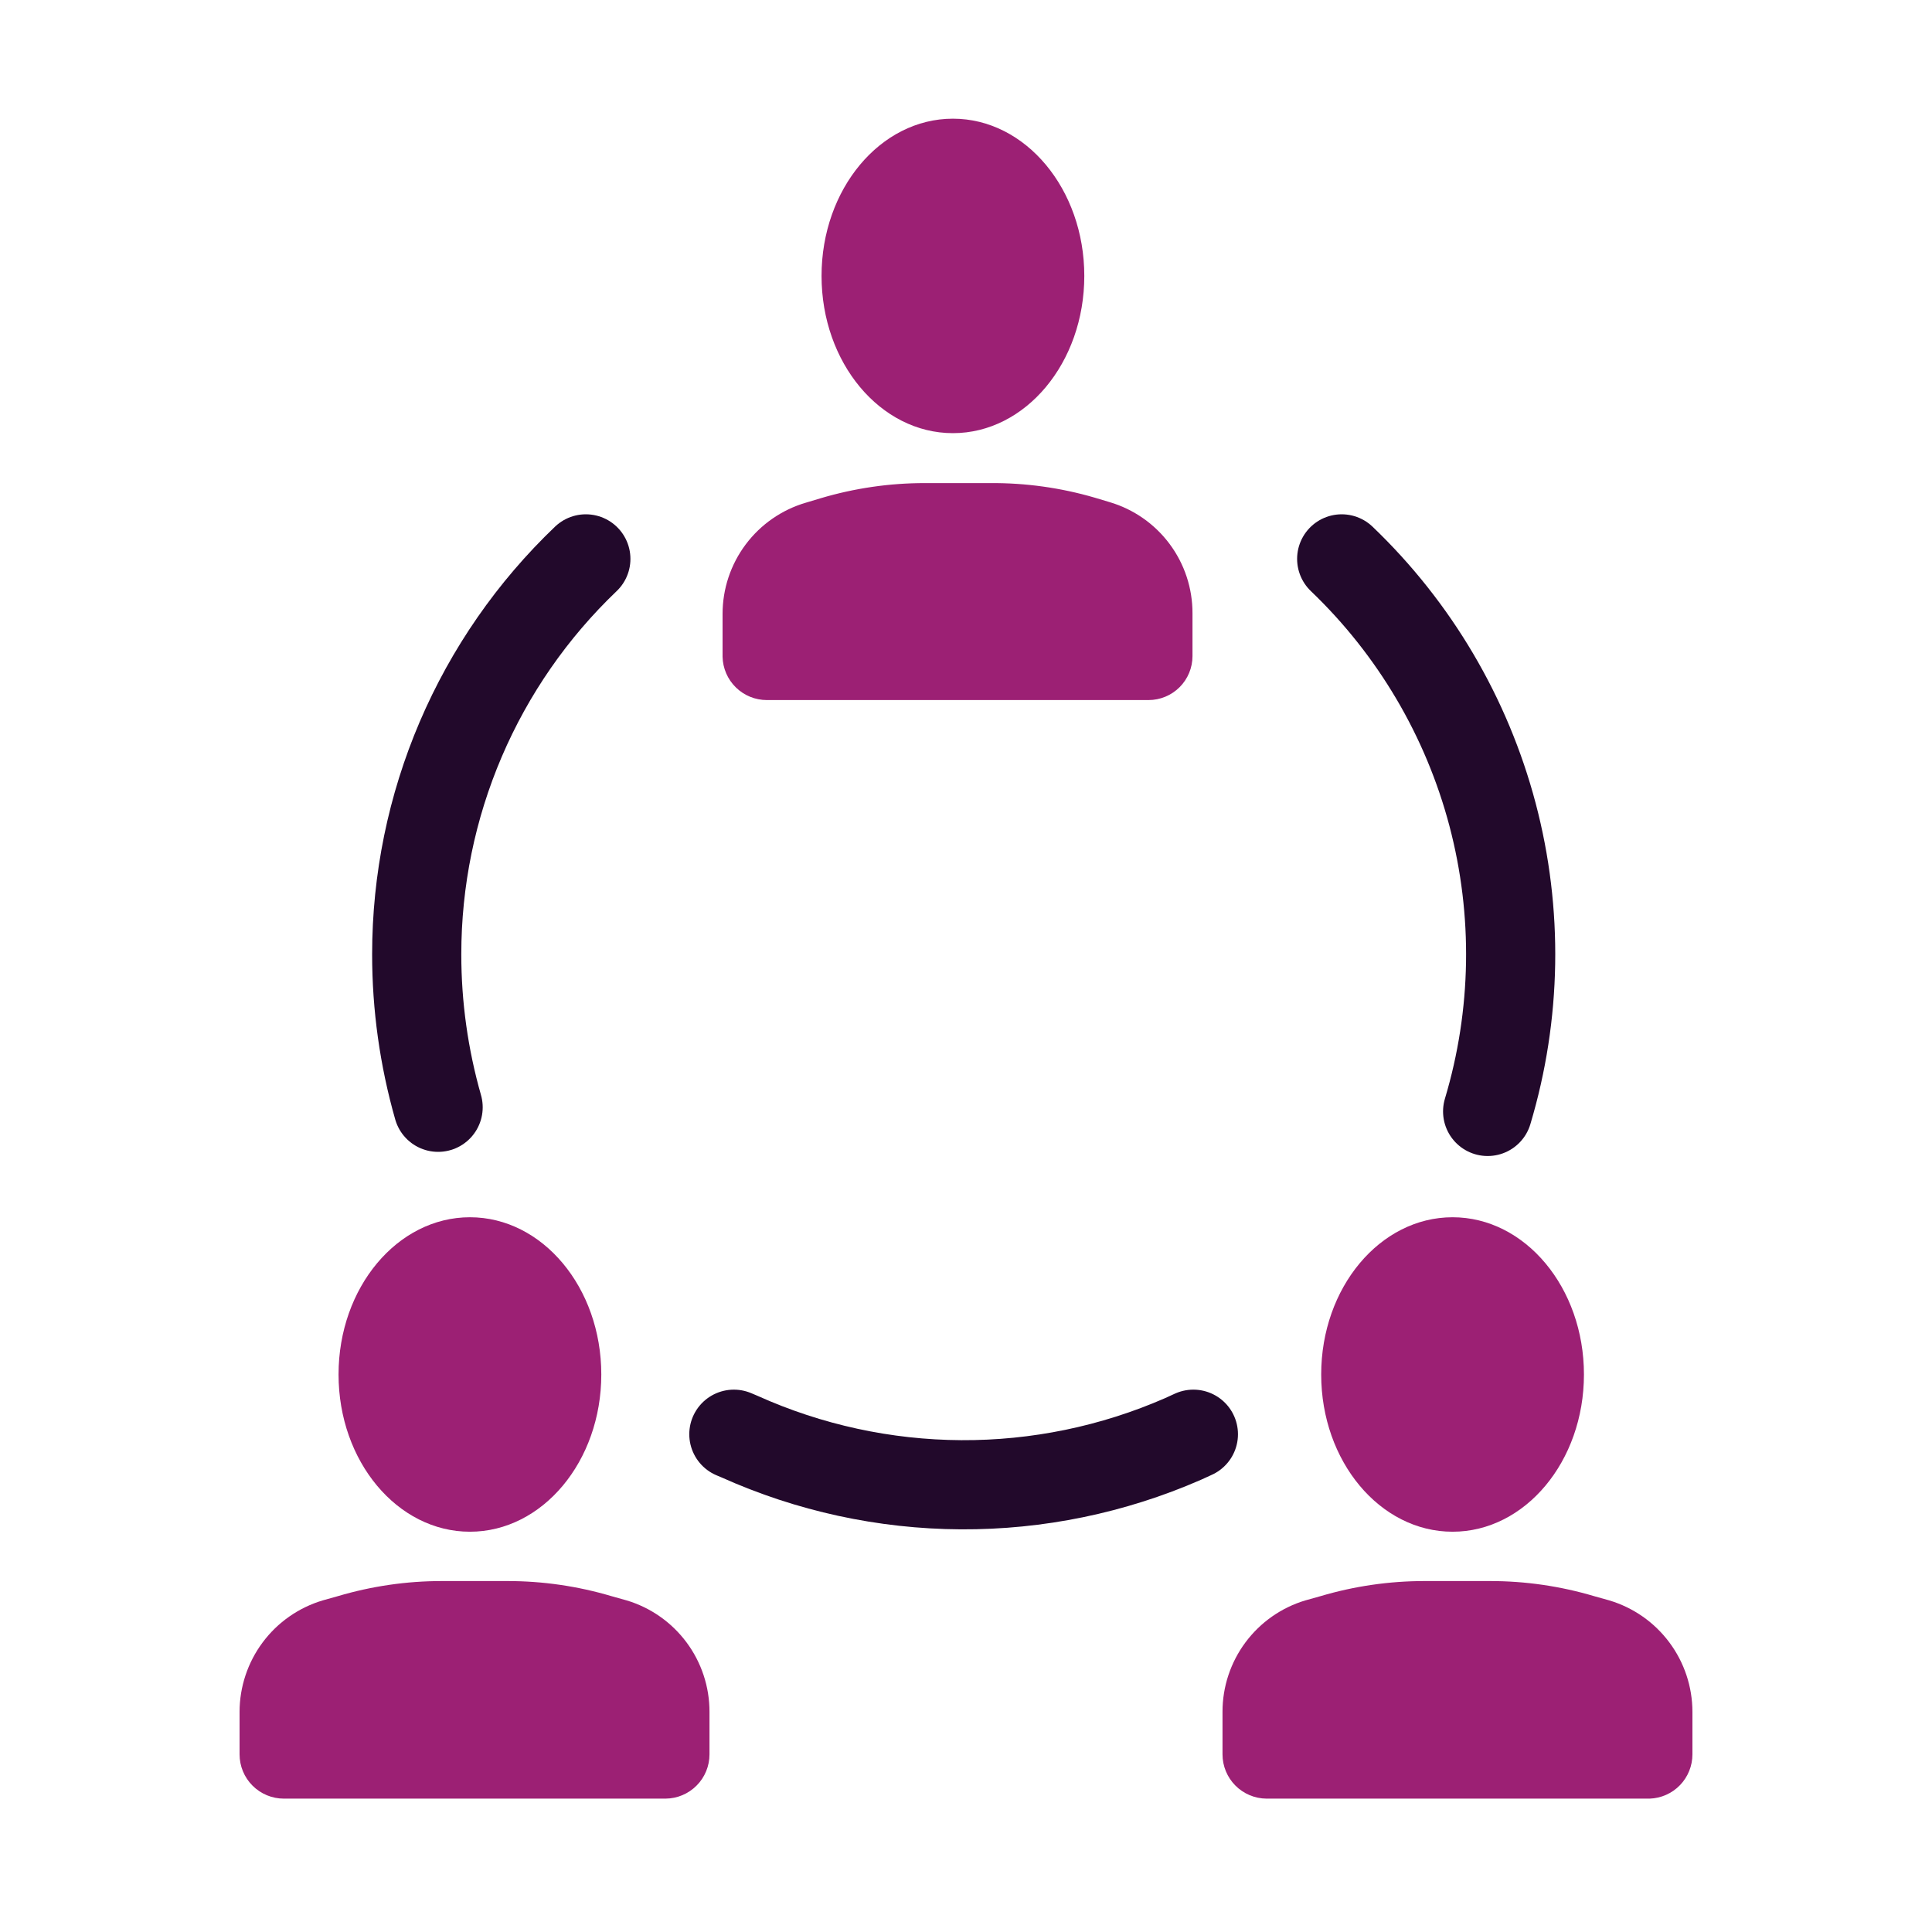 <?xml version="1.0" encoding="UTF-8"?> <svg xmlns="http://www.w3.org/2000/svg" width="65" height="65" viewBox="0 0 65 65" fill="none"><path d="M50.05 37.393C51.024 34.142 51.081 30.686 50.215 27.406C49.348 24.125 47.592 21.148 45.14 18.803" stroke="#22092B" stroke-width="3" stroke-linecap="round" stroke-linejoin="round"></path><path d="M24.69 48.253L24.88 48.333C27.223 49.387 29.762 49.939 32.331 49.953C34.901 49.967 37.445 49.442 39.8 48.413L40.15 48.253" stroke="#22092B" stroke-width="3" stroke-linecap="round" stroke-linejoin="round"></path><path d="M19.71 18.803C17.912 20.52 16.48 22.584 15.502 24.87C14.524 27.156 14.02 29.616 14.02 32.103C14.019 33.844 14.262 35.578 14.74 37.253" stroke="#22092B" stroke-width="3" stroke-linecap="round" stroke-linejoin="round"></path><path d="M32.06 14.573C34.501 14.573 36.48 12.204 36.48 9.283C36.48 6.361 34.501 3.993 32.06 3.993C29.619 3.993 27.64 6.361 27.64 9.283C27.64 12.204 29.619 14.573 32.06 14.573Z" fill="#9C2074"></path><path d="M40.12 22.073V20.633C40.122 19.791 39.851 18.972 39.348 18.298C38.845 17.624 38.137 17.131 37.33 16.893L36.83 16.743C35.69 16.41 34.508 16.245 33.32 16.253H31.12C29.931 16.252 28.749 16.424 27.61 16.763L27.11 16.913C26.302 17.15 25.593 17.643 25.088 18.317C24.583 18.991 24.31 19.811 24.31 20.653V22.093C24.318 22.483 24.478 22.854 24.757 23.127C25.035 23.4 25.41 23.553 25.8 23.553H38.64C39.033 23.553 39.409 23.397 39.687 23.119C39.964 22.842 40.12 22.465 40.12 22.073Z" fill="#9C2074"></path><path d="M15.81 51.533C18.251 51.533 20.23 49.164 20.23 46.243C20.23 43.321 18.251 40.953 15.81 40.953C13.369 40.953 11.39 43.321 11.39 46.243C11.39 49.164 13.369 51.533 15.81 51.533Z" fill="#9C2074"></path><path d="M23.87 59.023V57.593C23.871 56.751 23.6 55.931 23.097 55.255C22.594 54.579 21.887 54.084 21.08 53.843L20.58 53.703C19.441 53.364 18.259 53.192 17.07 53.193H14.87C13.681 53.192 12.499 53.364 11.36 53.703L10.86 53.843C10.052 54.084 9.343 54.578 8.839 55.254C8.335 55.929 8.061 56.75 8.06 57.593V59.023C8.06 59.418 8.217 59.797 8.496 60.076C8.776 60.356 9.155 60.513 9.55 60.513H22.39C22.784 60.51 23.16 60.352 23.437 60.073C23.715 59.794 23.87 59.416 23.87 59.023Z" fill="#9C2074"></path><path d="M48.87 51.533C51.311 51.533 53.29 49.164 53.29 46.243C53.29 43.321 51.311 40.953 48.87 40.953C46.429 40.953 44.45 43.321 44.45 46.243C44.45 49.164 46.429 51.533 48.87 51.533Z" fill="#9C2074"></path><path d="M56.94 59.023V57.593C56.939 56.75 56.666 55.929 56.161 55.254C55.657 54.578 54.948 54.084 54.14 53.843L53.64 53.703C52.501 53.364 51.319 53.192 50.13 53.193H47.93C46.742 53.192 45.559 53.364 44.42 53.703L43.92 53.843C43.113 54.084 42.406 54.579 41.903 55.255C41.4 55.931 41.129 56.751 41.13 57.593V59.023C41.13 59.416 41.286 59.794 41.563 60.073C41.84 60.352 42.217 60.51 42.61 60.513H55.5C55.887 60.5 56.253 60.337 56.522 60.059C56.79 59.781 56.94 59.409 56.94 59.023Z" fill="#9C2074"></path></svg> 